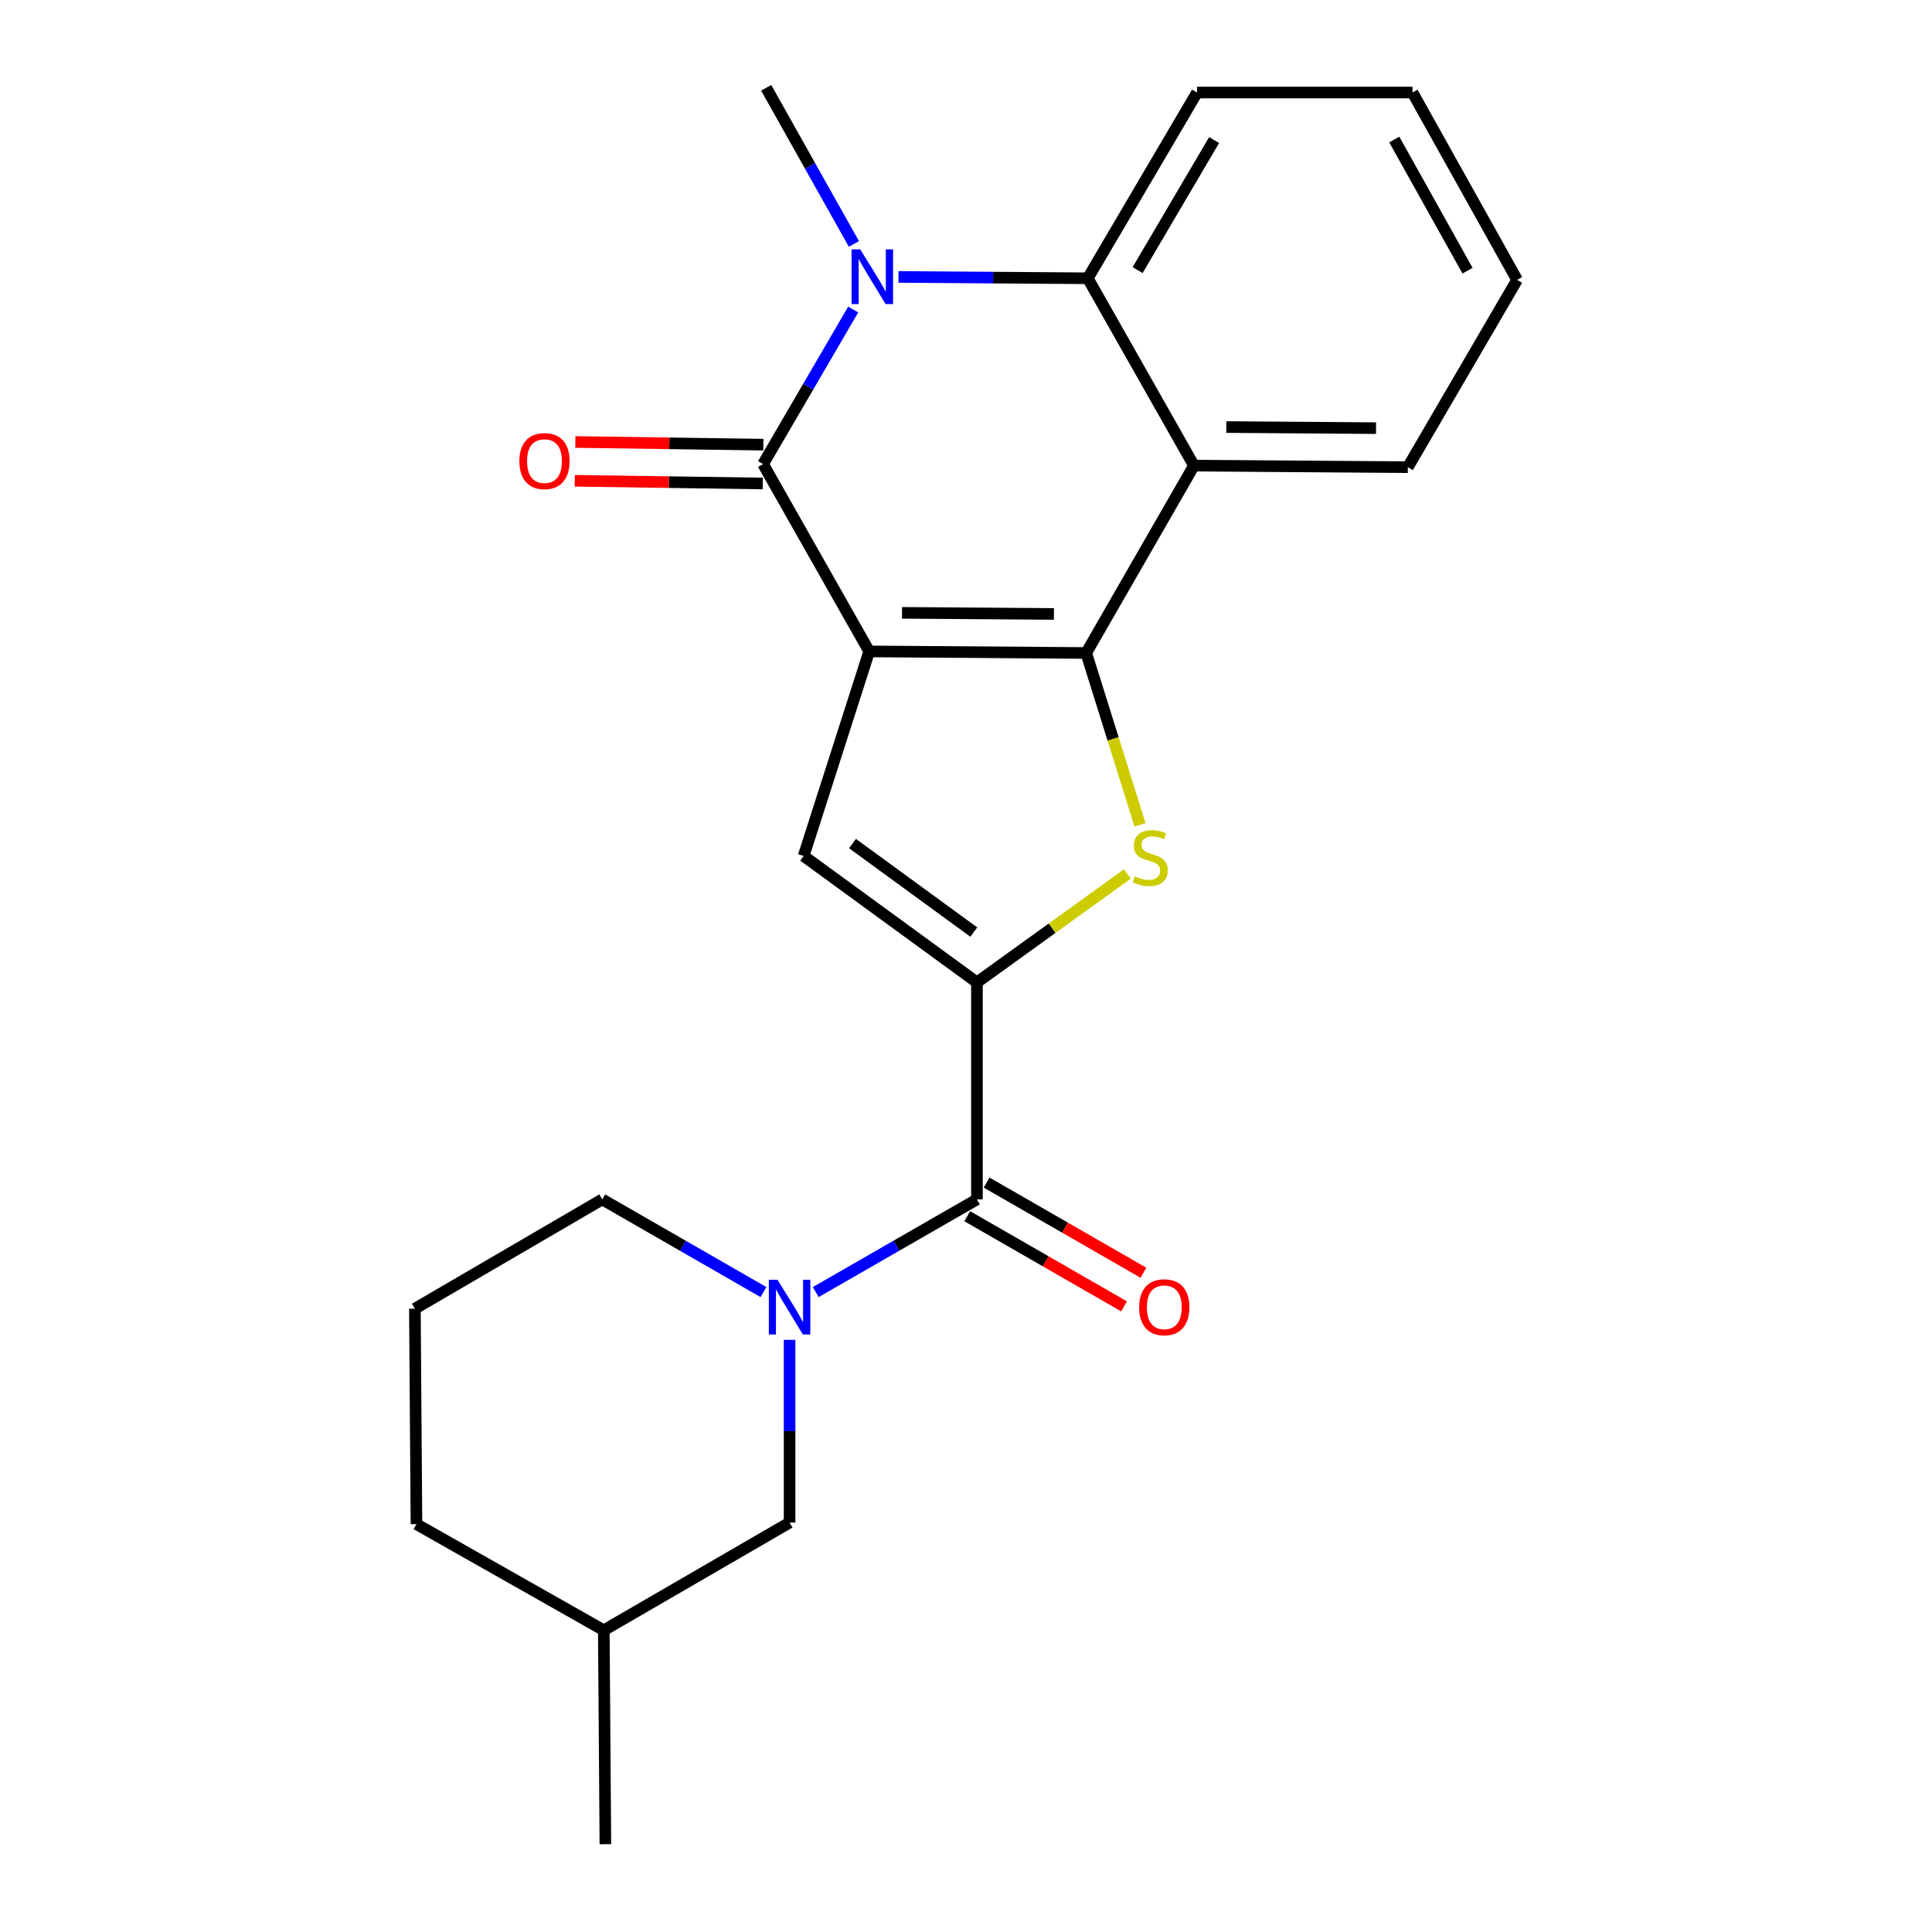 <?xml version='1.0' encoding='iso-8859-1'?>
<svg version='1.1' baseProfile='full'
              xmlns='http://www.w3.org/2000/svg'
                      xmlns:rdkit='http://www.rdkit.org/xml'
                      xmlns:xlink='http://www.w3.org/1999/xlink'
                  xml:space='preserve'
width='1000px' height='1000px' viewBox='0 0 1000 1000'>
<!-- END OF HEADER -->
<rect style='opacity:1.0;fill:#FFFFFF;stroke:none' width='1000' height='1000' x='0' y='0'> </rect>
<path class='bond-0' d='M 449.898,337.171 L 562.212,337.986' style='fill:none;fill-rule:evenodd;stroke:#000000;stroke-width:6px;stroke-linecap:butt;stroke-linejoin:miter;stroke-opacity:1' />
<path class='bond-0' d='M 466.891,317.204 L 545.51,317.774' style='fill:none;fill-rule:evenodd;stroke:#000000;stroke-width:6px;stroke-linecap:butt;stroke-linejoin:miter;stroke-opacity:1' />
<path class='bond-1' d='M 449.898,337.171 L 394.963,240.204' style='fill:none;fill-rule:evenodd;stroke:#000000;stroke-width:6px;stroke-linecap:butt;stroke-linejoin:miter;stroke-opacity:1' />
<path class='bond-5' d='M 449.898,337.171 L 415.957,443.045' style='fill:none;fill-rule:evenodd;stroke:#000000;stroke-width:6px;stroke-linecap:butt;stroke-linejoin:miter;stroke-opacity:1' />
<path class='bond-3' d='M 562.212,337.986 L 576.136,382.465' style='fill:none;fill-rule:evenodd;stroke:#000000;stroke-width:6px;stroke-linecap:butt;stroke-linejoin:miter;stroke-opacity:1' />
<path class='bond-3' d='M 576.136,382.465 L 590.061,426.945' style='fill:none;fill-rule:evenodd;stroke:#CCCC00;stroke-width:6px;stroke-linecap:butt;stroke-linejoin:miter;stroke-opacity:1' />
<path class='bond-6' d='M 562.212,337.986 L 617.984,241.008' style='fill:none;fill-rule:evenodd;stroke:#000000;stroke-width:6px;stroke-linecap:butt;stroke-linejoin:miter;stroke-opacity:1' />
<path class='bond-4' d='M 394.963,240.204 L 418.292,200.203' style='fill:none;fill-rule:evenodd;stroke:#000000;stroke-width:6px;stroke-linecap:butt;stroke-linejoin:miter;stroke-opacity:1' />
<path class='bond-4' d='M 418.292,200.203 L 441.621,160.203' style='fill:none;fill-rule:evenodd;stroke:#0000FF;stroke-width:6px;stroke-linecap:butt;stroke-linejoin:miter;stroke-opacity:1' />
<path class='bond-10' d='M 395.107,230.16 L 346.451,229.464' style='fill:none;fill-rule:evenodd;stroke:#000000;stroke-width:6px;stroke-linecap:butt;stroke-linejoin:miter;stroke-opacity:1' />
<path class='bond-10' d='M 346.451,229.464 L 297.796,228.768' style='fill:none;fill-rule:evenodd;stroke:#FF0000;stroke-width:6px;stroke-linecap:butt;stroke-linejoin:miter;stroke-opacity:1' />
<path class='bond-10' d='M 394.82,250.248 L 346.164,249.552' style='fill:none;fill-rule:evenodd;stroke:#000000;stroke-width:6px;stroke-linecap:butt;stroke-linejoin:miter;stroke-opacity:1' />
<path class='bond-10' d='M 346.164,249.552 L 297.509,248.856' style='fill:none;fill-rule:evenodd;stroke:#FF0000;stroke-width:6px;stroke-linecap:butt;stroke-linejoin:miter;stroke-opacity:1' />
<path class='bond-2' d='M 505.659,508.482 L 415.957,443.045' style='fill:none;fill-rule:evenodd;stroke:#000000;stroke-width:6px;stroke-linecap:butt;stroke-linejoin:miter;stroke-opacity:1' />
<path class='bond-2' d='M 504.043,482.437 L 441.252,436.63' style='fill:none;fill-rule:evenodd;stroke:#000000;stroke-width:6px;stroke-linecap:butt;stroke-linejoin:miter;stroke-opacity:1' />
<path class='bond-7' d='M 505.659,508.482 L 505.659,620.807' style='fill:none;fill-rule:evenodd;stroke:#000000;stroke-width:6px;stroke-linecap:butt;stroke-linejoin:miter;stroke-opacity:1' />
<path class='bond-23' d='M 505.659,508.482 L 544.582,480.428' style='fill:none;fill-rule:evenodd;stroke:#000000;stroke-width:6px;stroke-linecap:butt;stroke-linejoin:miter;stroke-opacity:1' />
<path class='bond-23' d='M 544.582,480.428 L 583.505,452.374' style='fill:none;fill-rule:evenodd;stroke:#CCCC00;stroke-width:6px;stroke-linecap:butt;stroke-linejoin:miter;stroke-opacity:1' />
<path class='bond-8' d='M 465.044,143.334 L 514.035,143.687' style='fill:none;fill-rule:evenodd;stroke:#0000FF;stroke-width:6px;stroke-linecap:butt;stroke-linejoin:miter;stroke-opacity:1' />
<path class='bond-8' d='M 514.035,143.687 L 563.027,144.04' style='fill:none;fill-rule:evenodd;stroke:#000000;stroke-width:6px;stroke-linecap:butt;stroke-linejoin:miter;stroke-opacity:1' />
<path class='bond-13' d='M 441.986,126.273 L 419.284,85.864' style='fill:none;fill-rule:evenodd;stroke:#0000FF;stroke-width:6px;stroke-linecap:butt;stroke-linejoin:miter;stroke-opacity:1' />
<path class='bond-13' d='M 419.284,85.864 L 396.582,45.455' style='fill:none;fill-rule:evenodd;stroke:#000000;stroke-width:6px;stroke-linecap:butt;stroke-linejoin:miter;stroke-opacity:1' />
<path class='bond-15' d='M 617.984,241.008 L 728.69,241.822' style='fill:none;fill-rule:evenodd;stroke:#000000;stroke-width:6px;stroke-linecap:butt;stroke-linejoin:miter;stroke-opacity:1' />
<path class='bond-15' d='M 634.737,221.04 L 712.232,221.611' style='fill:none;fill-rule:evenodd;stroke:#000000;stroke-width:6px;stroke-linecap:butt;stroke-linejoin:miter;stroke-opacity:1' />
<path class='bond-24' d='M 617.984,241.008 L 563.027,144.04' style='fill:none;fill-rule:evenodd;stroke:#000000;stroke-width:6px;stroke-linecap:butt;stroke-linejoin:miter;stroke-opacity:1' />
<path class='bond-9' d='M 505.659,620.807 L 463.943,644.791' style='fill:none;fill-rule:evenodd;stroke:#000000;stroke-width:6px;stroke-linecap:butt;stroke-linejoin:miter;stroke-opacity:1' />
<path class='bond-9' d='M 463.943,644.791 L 422.228,668.774' style='fill:none;fill-rule:evenodd;stroke:#0000FF;stroke-width:6px;stroke-linecap:butt;stroke-linejoin:miter;stroke-opacity:1' />
<path class='bond-12' d='M 500.652,629.516 L 541.238,652.85' style='fill:none;fill-rule:evenodd;stroke:#000000;stroke-width:6px;stroke-linecap:butt;stroke-linejoin:miter;stroke-opacity:1' />
<path class='bond-12' d='M 541.238,652.85 L 581.823,676.183' style='fill:none;fill-rule:evenodd;stroke:#FF0000;stroke-width:6px;stroke-linecap:butt;stroke-linejoin:miter;stroke-opacity:1' />
<path class='bond-12' d='M 510.665,612.099 L 551.251,635.433' style='fill:none;fill-rule:evenodd;stroke:#000000;stroke-width:6px;stroke-linecap:butt;stroke-linejoin:miter;stroke-opacity:1' />
<path class='bond-12' d='M 551.251,635.433 L 591.836,658.767' style='fill:none;fill-rule:evenodd;stroke:#FF0000;stroke-width:6px;stroke-linecap:butt;stroke-linejoin:miter;stroke-opacity:1' />
<path class='bond-16' d='M 563.027,144.04 L 619.591,47.888' style='fill:none;fill-rule:evenodd;stroke:#000000;stroke-width:6px;stroke-linecap:butt;stroke-linejoin:miter;stroke-opacity:1' />
<path class='bond-16' d='M 588.827,139.804 L 628.422,72.497' style='fill:none;fill-rule:evenodd;stroke:#000000;stroke-width:6px;stroke-linecap:butt;stroke-linejoin:miter;stroke-opacity:1' />
<path class='bond-11' d='M 408.691,693.505 L 408.691,740.792' style='fill:none;fill-rule:evenodd;stroke:#0000FF;stroke-width:6px;stroke-linecap:butt;stroke-linejoin:miter;stroke-opacity:1' />
<path class='bond-11' d='M 408.691,740.792 L 408.691,788.078' style='fill:none;fill-rule:evenodd;stroke:#000000;stroke-width:6px;stroke-linecap:butt;stroke-linejoin:miter;stroke-opacity:1' />
<path class='bond-14' d='M 395.155,668.774 L 353.44,644.791' style='fill:none;fill-rule:evenodd;stroke:#0000FF;stroke-width:6px;stroke-linecap:butt;stroke-linejoin:miter;stroke-opacity:1' />
<path class='bond-14' d='M 353.44,644.791 L 311.724,620.807' style='fill:none;fill-rule:evenodd;stroke:#000000;stroke-width:6px;stroke-linecap:butt;stroke-linejoin:miter;stroke-opacity:1' />
<path class='bond-17' d='M 408.691,788.078 L 312.528,843.828' style='fill:none;fill-rule:evenodd;stroke:#000000;stroke-width:6px;stroke-linecap:butt;stroke-linejoin:miter;stroke-opacity:1' />
<path class='bond-18' d='M 311.724,620.807 L 214.746,677.372' style='fill:none;fill-rule:evenodd;stroke:#000000;stroke-width:6px;stroke-linecap:butt;stroke-linejoin:miter;stroke-opacity:1' />
<path class='bond-21' d='M 728.69,241.822 L 785.254,144.866' style='fill:none;fill-rule:evenodd;stroke:#000000;stroke-width:6px;stroke-linecap:butt;stroke-linejoin:miter;stroke-opacity:1' />
<path class='bond-22' d='M 619.591,47.888 L 731.101,47.888' style='fill:none;fill-rule:evenodd;stroke:#000000;stroke-width:6px;stroke-linecap:butt;stroke-linejoin:miter;stroke-opacity:1' />
<path class='bond-20' d='M 312.528,843.828 L 313.342,954.545' style='fill:none;fill-rule:evenodd;stroke:#000000;stroke-width:6px;stroke-linecap:butt;stroke-linejoin:miter;stroke-opacity:1' />
<path class='bond-26' d='M 312.528,843.828 L 215.56,788.893' style='fill:none;fill-rule:evenodd;stroke:#000000;stroke-width:6px;stroke-linecap:butt;stroke-linejoin:miter;stroke-opacity:1' />
<path class='bond-19' d='M 214.746,677.372 L 215.56,788.893' style='fill:none;fill-rule:evenodd;stroke:#000000;stroke-width:6px;stroke-linecap:butt;stroke-linejoin:miter;stroke-opacity:1' />
<path class='bond-25' d='M 785.254,144.866 L 731.101,47.888' style='fill:none;fill-rule:evenodd;stroke:#000000;stroke-width:6px;stroke-linecap:butt;stroke-linejoin:miter;stroke-opacity:1' />
<path class='bond-25' d='M 759.591,140.114 L 721.684,72.229' style='fill:none;fill-rule:evenodd;stroke:#000000;stroke-width:6px;stroke-linecap:butt;stroke-linejoin:miter;stroke-opacity:1' />
<path  class='atom-4' d='M 587.349 453.558
Q 587.669 453.678, 588.989 454.238
Q 590.309 454.798, 591.749 455.158
Q 593.229 455.478, 594.669 455.478
Q 597.349 455.478, 598.909 454.198
Q 600.469 452.878, 600.469 450.598
Q 600.469 449.038, 599.669 448.078
Q 598.909 447.118, 597.709 446.598
Q 596.509 446.078, 594.509 445.478
Q 591.989 444.718, 590.469 443.998
Q 588.989 443.278, 587.909 441.758
Q 586.869 440.238, 586.869 437.678
Q 586.869 434.118, 589.269 431.918
Q 591.709 429.718, 596.509 429.718
Q 599.789 429.718, 603.509 431.278
L 602.589 434.358
Q 599.189 432.958, 596.629 432.958
Q 593.869 432.958, 592.349 434.118
Q 590.829 435.238, 590.869 437.198
Q 590.869 438.718, 591.629 439.638
Q 592.429 440.558, 593.549 441.078
Q 594.709 441.598, 596.629 442.198
Q 599.189 442.998, 600.709 443.798
Q 602.229 444.598, 603.309 446.238
Q 604.429 447.838, 604.429 450.598
Q 604.429 454.518, 601.789 456.638
Q 599.189 458.718, 594.829 458.718
Q 592.309 458.718, 590.389 458.158
Q 588.509 457.638, 586.269 456.718
L 587.349 453.558
' fill='#CCCC00'/>
<path  class='atom-5' d='M 445.256 129.077
L 454.536 144.077
Q 455.456 145.557, 456.936 148.237
Q 458.416 150.917, 458.496 151.077
L 458.496 129.077
L 462.256 129.077
L 462.256 157.397
L 458.376 157.397
L 448.416 140.997
Q 447.256 139.077, 446.016 136.877
Q 444.816 134.677, 444.456 133.997
L 444.456 157.397
L 440.776 157.397
L 440.776 129.077
L 445.256 129.077
' fill='#0000FF'/>
<path  class='atom-10' d='M 402.431 662.397
L 411.711 677.397
Q 412.631 678.877, 414.111 681.557
Q 415.591 684.237, 415.671 684.397
L 415.671 662.397
L 419.431 662.397
L 419.431 690.717
L 415.551 690.717
L 405.591 674.317
Q 404.431 672.397, 403.191 670.197
Q 401.991 667.997, 401.631 667.317
L 401.631 690.717
L 397.951 690.717
L 397.951 662.397
L 402.431 662.397
' fill='#0000FF'/>
<path  class='atom-11' d='M 268.824 238.666
Q 268.824 231.866, 272.184 228.066
Q 275.544 224.266, 281.824 224.266
Q 288.104 224.266, 291.464 228.066
Q 294.824 231.866, 294.824 238.666
Q 294.824 245.546, 291.424 249.466
Q 288.024 253.346, 281.824 253.346
Q 275.584 253.346, 272.184 249.466
Q 268.824 245.586, 268.824 238.666
M 281.824 250.146
Q 286.144 250.146, 288.464 247.266
Q 290.824 244.346, 290.824 238.666
Q 290.824 233.106, 288.464 230.306
Q 286.144 227.466, 281.824 227.466
Q 277.504 227.466, 275.144 230.266
Q 272.824 233.066, 272.824 238.666
Q 272.824 244.386, 275.144 247.266
Q 277.504 250.146, 281.824 250.146
' fill='#FF0000'/>
<path  class='atom-13' d='M 589.626 676.637
Q 589.626 669.837, 592.986 666.037
Q 596.346 662.237, 602.626 662.237
Q 608.906 662.237, 612.266 666.037
Q 615.626 669.837, 615.626 676.637
Q 615.626 683.517, 612.226 687.437
Q 608.826 691.317, 602.626 691.317
Q 596.386 691.317, 592.986 687.437
Q 589.626 683.557, 589.626 676.637
M 602.626 688.117
Q 606.946 688.117, 609.266 685.237
Q 611.626 682.317, 611.626 676.637
Q 611.626 671.077, 609.266 668.277
Q 606.946 665.437, 602.626 665.437
Q 598.306 665.437, 595.946 668.237
Q 593.626 671.037, 593.626 676.637
Q 593.626 682.357, 595.946 685.237
Q 598.306 688.117, 602.626 688.117
' fill='#FF0000'/>
</svg>
